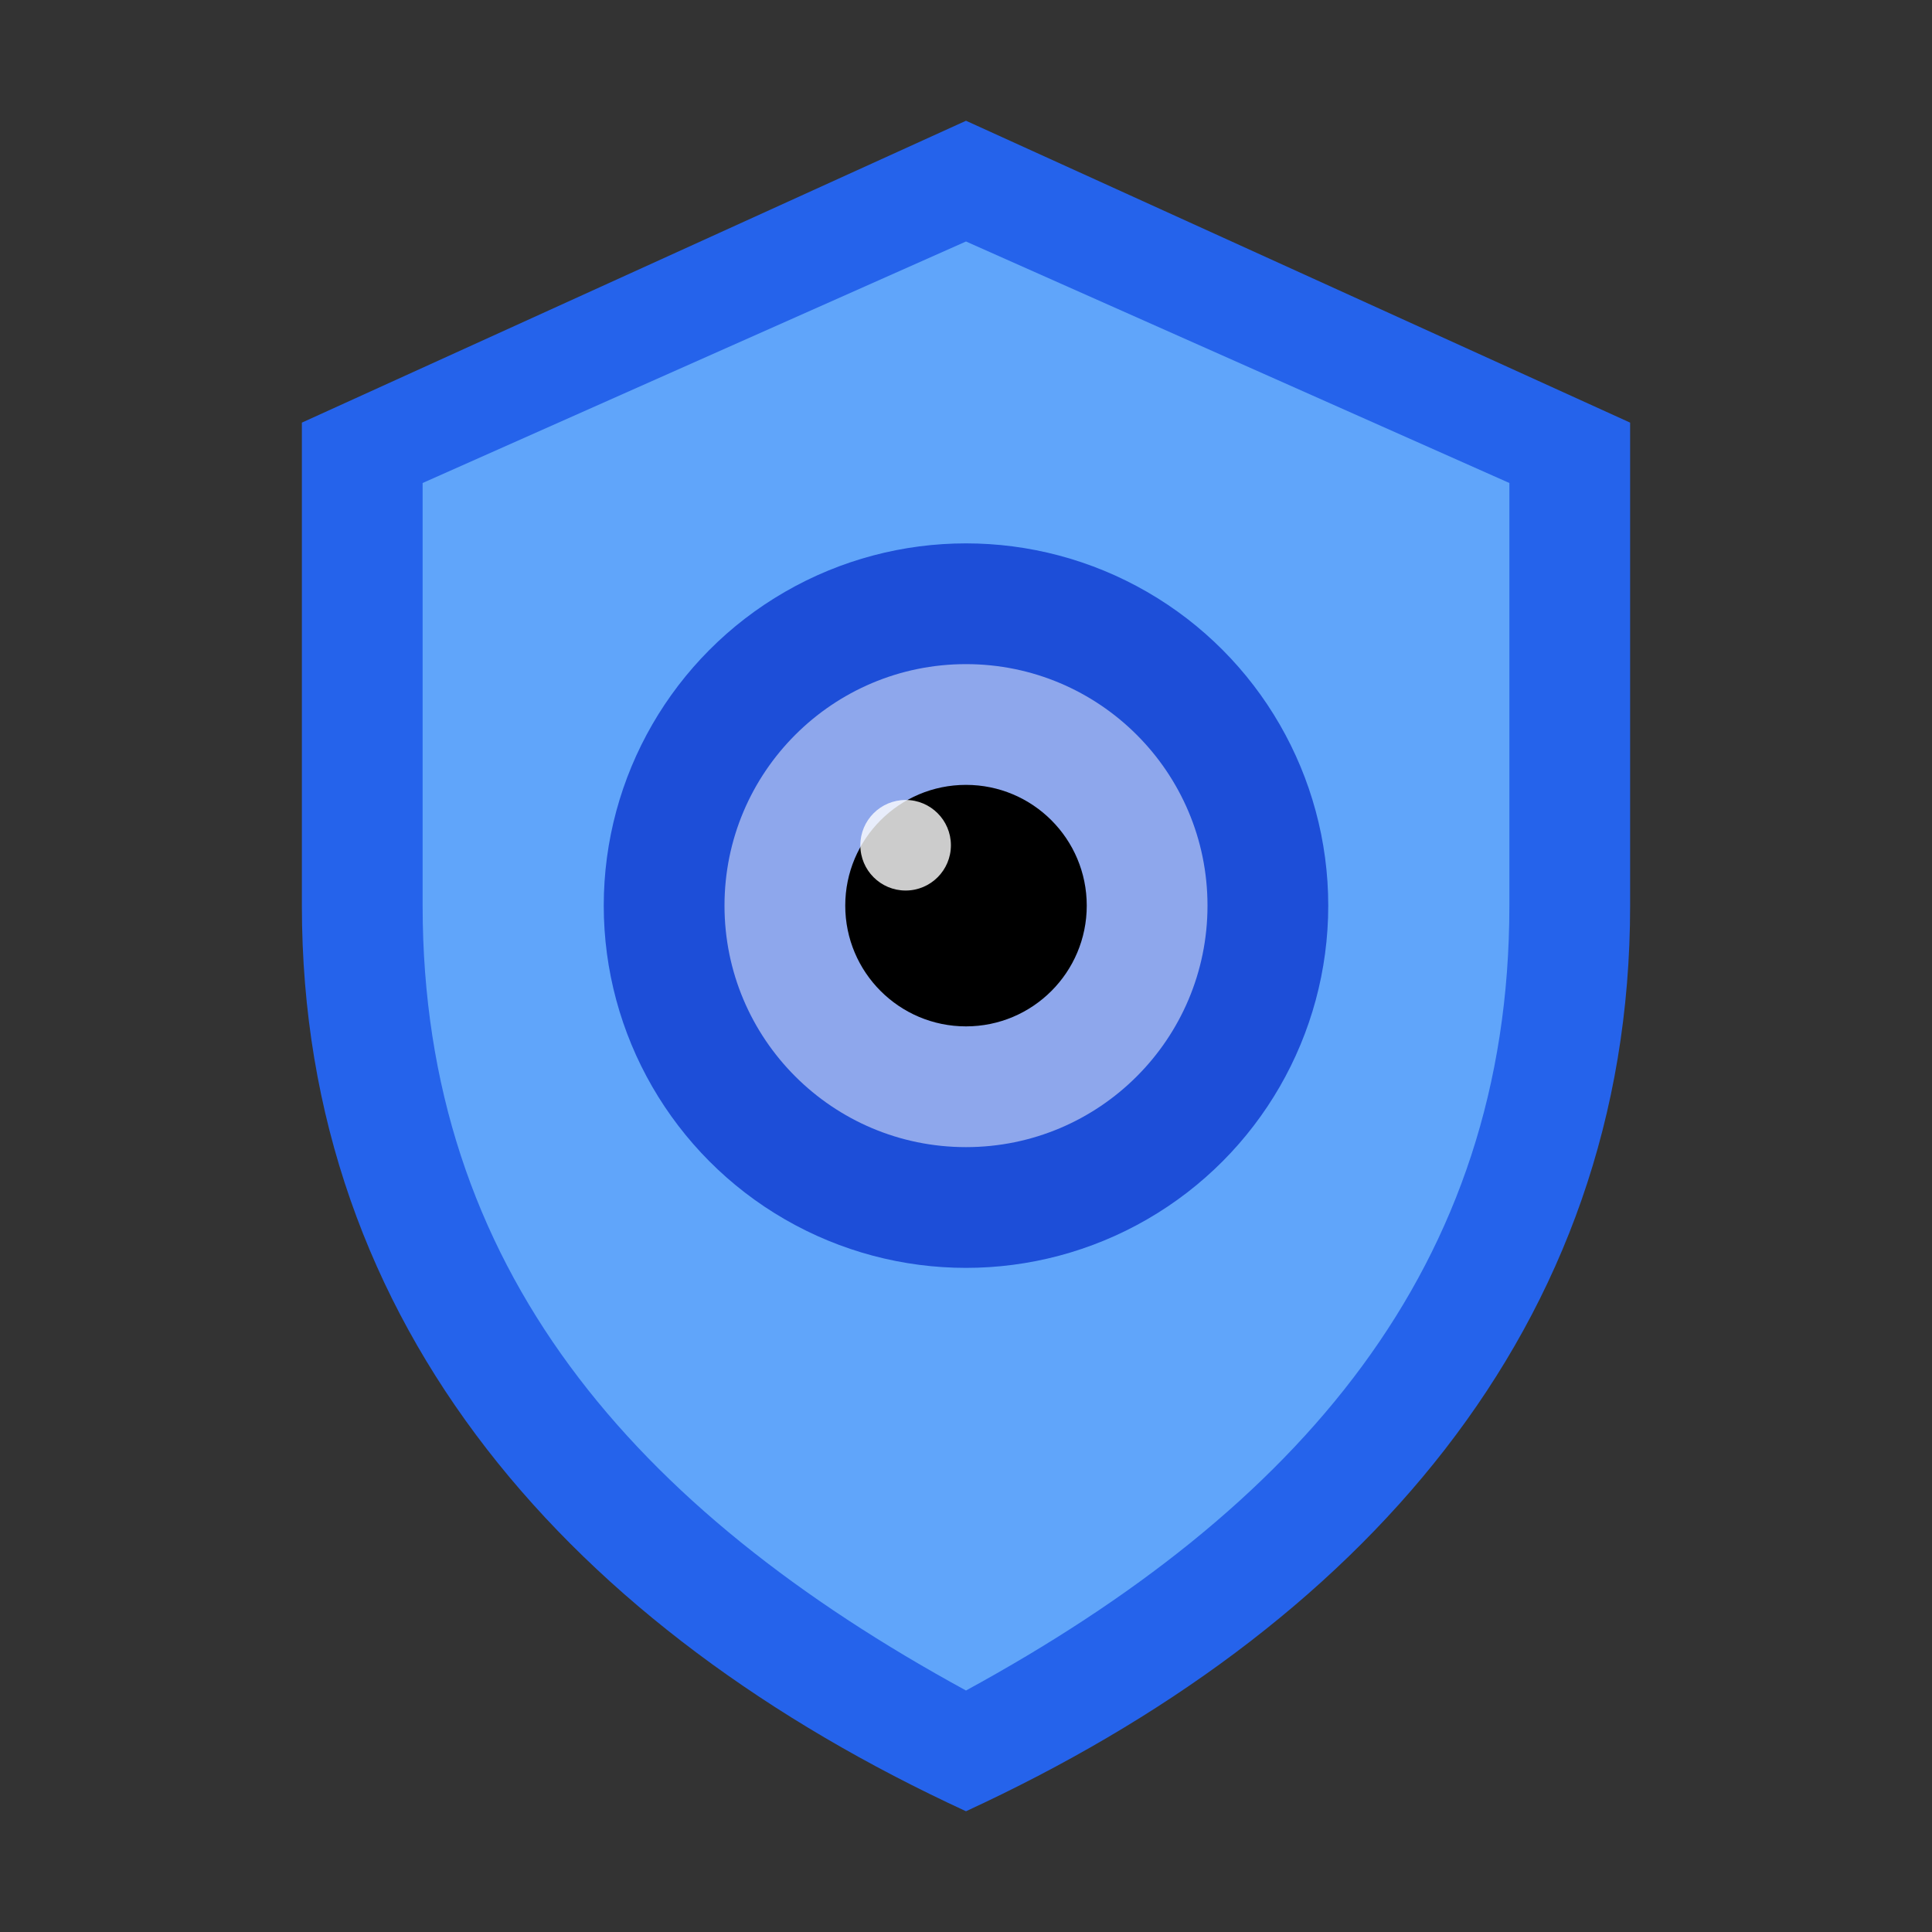 <?xml version="1.0" encoding="UTF-8"?>
<svg width="64" height="64" viewBox="0 0 64 64" xmlns="http://www.w3.org/2000/svg">
  <rect x="0" y="0" width="64" height="64" fill="#333333" stroke="none"/>
  <!-- Security Icon - Shield with camera -->
  <style>
    .main { fill: #2563eb; }
    .secondary { fill: #60a5fa; }
    .accent { fill: #1d4ed8; }
  </style>
  
  <!-- Shield base -->
  <path class="main" d="M32,4 L10,14 L10,30 C10,44 19,54 32,60 C45,54 54,44 54,30 L54,14 Z" />
  
  <!-- Inner shield -->
  <path class="secondary" d="M32,8 L14,16 L14,30 C14,42 21,50 32,56 C43,50 50,42 50,30 L50,16 Z" />
  
  <!-- Camera lens -->
  <circle class="accent" cx="32" cy="30" r="12" />
  <circle fill="white" fill-opacity="0.5" cx="32" cy="30" r="8" />
  <circle fill="black" cx="32" cy="30" r="4" />
  
  <!-- Camera reflection -->
  <circle fill="white" fill-opacity="0.8" cx="30" cy="28" r="1.5" />
</svg>